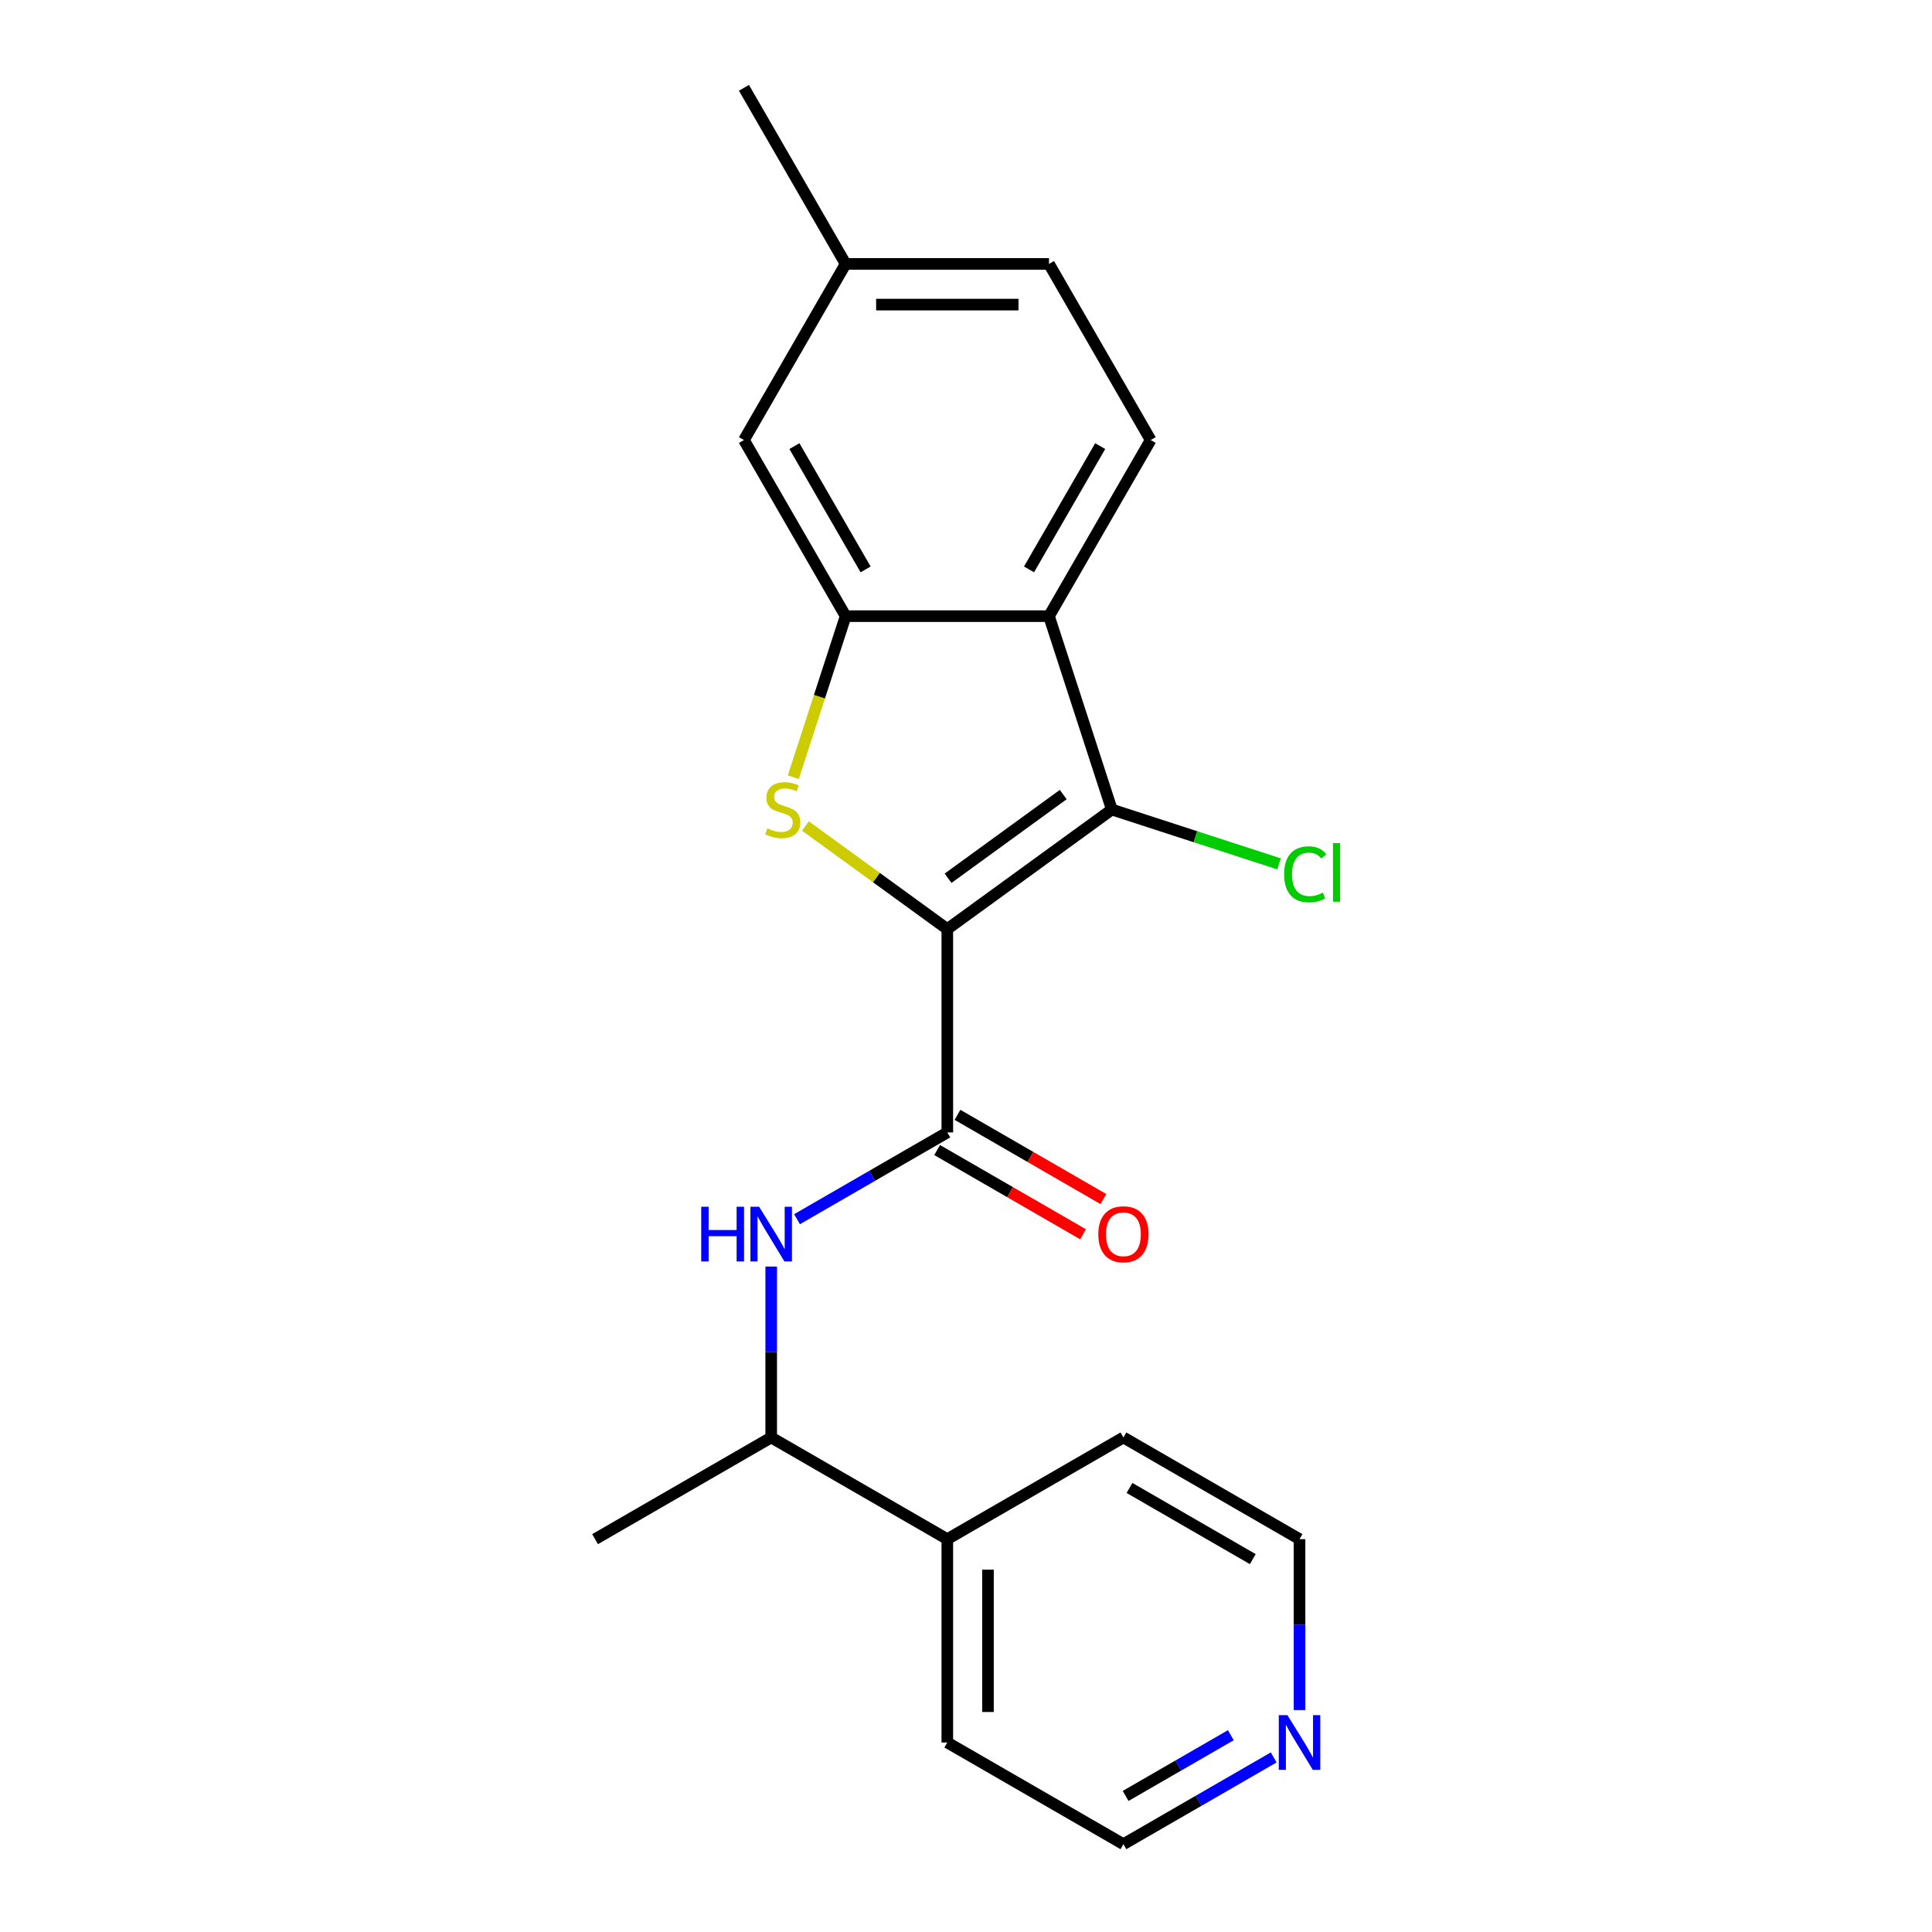 <?xml version='1.0' encoding='iso-8859-1'?>
<svg version='1.1' baseProfile='full'
              xmlns='http://www.w3.org/2000/svg'
                      xmlns:rdkit='http://www.rdkit.org/xml'
                      xmlns:xlink='http://www.w3.org/1999/xlink'
                  xml:space='preserve'
width='1000px' height='1000px' viewBox='0 0 1000 1000'>
<!-- END OF HEADER -->
<rect style='opacity:1.0;fill:#FFFFFF;stroke:none' width='1000' height='1000' x='0' y='0'> </rect>
<path class='bond-0' d='M 490.325,480.892 L 453.604,454.212' style='fill:none;fill-rule:evenodd;stroke:#000000;stroke-width:6px;stroke-linecap:butt;stroke-linejoin:miter;stroke-opacity:1' />
<path class='bond-0' d='M 453.604,454.212 L 416.882,427.532' style='fill:none;fill-rule:evenodd;stroke:#CCCC00;stroke-width:6px;stroke-linecap:butt;stroke-linejoin:miter;stroke-opacity:1' />
<path class='bond-1' d='M 490.325,480.892 L 575.479,419.023' style='fill:none;fill-rule:evenodd;stroke:#000000;stroke-width:6px;stroke-linecap:butt;stroke-linejoin:miter;stroke-opacity:1' />
<path class='bond-1' d='M 490.725,454.581 L 550.333,411.273' style='fill:none;fill-rule:evenodd;stroke:#000000;stroke-width:6px;stroke-linecap:butt;stroke-linejoin:miter;stroke-opacity:1' />
<path class='bond-2' d='M 490.325,480.892 L 490.325,586.148' style='fill:none;fill-rule:evenodd;stroke:#000000;stroke-width:6px;stroke-linecap:butt;stroke-linejoin:miter;stroke-opacity:1' />
<path class='bond-4' d='M 410.614,402.272 L 424.155,360.595' style='fill:none;fill-rule:evenodd;stroke:#CCCC00;stroke-width:6px;stroke-linecap:butt;stroke-linejoin:miter;stroke-opacity:1' />
<path class='bond-4' d='M 424.155,360.595 L 437.697,318.919' style='fill:none;fill-rule:evenodd;stroke:#000000;stroke-width:6px;stroke-linecap:butt;stroke-linejoin:miter;stroke-opacity:1' />
<path class='bond-3' d='M 575.479,419.023 L 542.953,318.919' style='fill:none;fill-rule:evenodd;stroke:#000000;stroke-width:6px;stroke-linecap:butt;stroke-linejoin:miter;stroke-opacity:1' />
<path class='bond-10' d='M 575.479,419.023 L 618.756,433.085' style='fill:none;fill-rule:evenodd;stroke:#000000;stroke-width:6px;stroke-linecap:butt;stroke-linejoin:miter;stroke-opacity:1' />
<path class='bond-10' d='M 618.756,433.085 L 662.033,447.146' style='fill:none;fill-rule:evenodd;stroke:#00CC00;stroke-width:6px;stroke-linecap:butt;stroke-linejoin:miter;stroke-opacity:1' />
<path class='bond-5' d='M 490.325,586.148 L 451.434,608.602' style='fill:none;fill-rule:evenodd;stroke:#000000;stroke-width:6px;stroke-linecap:butt;stroke-linejoin:miter;stroke-opacity:1' />
<path class='bond-5' d='M 451.434,608.602 L 412.542,631.056' style='fill:none;fill-rule:evenodd;stroke:#0000FF;stroke-width:6px;stroke-linecap:butt;stroke-linejoin:miter;stroke-opacity:1' />
<path class='bond-9' d='M 485.062,595.264 L 522.824,617.065' style='fill:none;fill-rule:evenodd;stroke:#000000;stroke-width:6px;stroke-linecap:butt;stroke-linejoin:miter;stroke-opacity:1' />
<path class='bond-9' d='M 522.824,617.065 L 560.586,638.867' style='fill:none;fill-rule:evenodd;stroke:#FF0000;stroke-width:6px;stroke-linecap:butt;stroke-linejoin:miter;stroke-opacity:1' />
<path class='bond-9' d='M 495.588,577.033 L 533.35,598.834' style='fill:none;fill-rule:evenodd;stroke:#000000;stroke-width:6px;stroke-linecap:butt;stroke-linejoin:miter;stroke-opacity:1' />
<path class='bond-9' d='M 533.35,598.834 L 571.111,620.636' style='fill:none;fill-rule:evenodd;stroke:#FF0000;stroke-width:6px;stroke-linecap:butt;stroke-linejoin:miter;stroke-opacity:1' />
<path class='bond-6' d='M 542.953,318.919 L 595.582,227.764' style='fill:none;fill-rule:evenodd;stroke:#000000;stroke-width:6px;stroke-linecap:butt;stroke-linejoin:miter;stroke-opacity:1' />
<path class='bond-6' d='M 532.617,294.72 L 569.456,230.912' style='fill:none;fill-rule:evenodd;stroke:#000000;stroke-width:6px;stroke-linecap:butt;stroke-linejoin:miter;stroke-opacity:1' />
<path class='bond-21' d='M 542.953,318.919 L 437.697,318.919' style='fill:none;fill-rule:evenodd;stroke:#000000;stroke-width:6px;stroke-linecap:butt;stroke-linejoin:miter;stroke-opacity:1' />
<path class='bond-7' d='M 437.697,318.919 L 385.069,227.764' style='fill:none;fill-rule:evenodd;stroke:#000000;stroke-width:6px;stroke-linecap:butt;stroke-linejoin:miter;stroke-opacity:1' />
<path class='bond-7' d='M 448.034,294.72 L 411.194,230.912' style='fill:none;fill-rule:evenodd;stroke:#000000;stroke-width:6px;stroke-linecap:butt;stroke-linejoin:miter;stroke-opacity:1' />
<path class='bond-8' d='M 399.17,655.568 L 399.17,699.8' style='fill:none;fill-rule:evenodd;stroke:#0000FF;stroke-width:6px;stroke-linecap:butt;stroke-linejoin:miter;stroke-opacity:1' />
<path class='bond-8' d='M 399.17,699.8 L 399.17,744.033' style='fill:none;fill-rule:evenodd;stroke:#000000;stroke-width:6px;stroke-linecap:butt;stroke-linejoin:miter;stroke-opacity:1' />
<path class='bond-13' d='M 595.582,227.764 L 542.953,136.609' style='fill:none;fill-rule:evenodd;stroke:#000000;stroke-width:6px;stroke-linecap:butt;stroke-linejoin:miter;stroke-opacity:1' />
<path class='bond-14' d='M 385.069,227.764 L 437.697,136.609' style='fill:none;fill-rule:evenodd;stroke:#000000;stroke-width:6px;stroke-linecap:butt;stroke-linejoin:miter;stroke-opacity:1' />
<path class='bond-12' d='M 399.17,744.033 L 490.325,796.661' style='fill:none;fill-rule:evenodd;stroke:#000000;stroke-width:6px;stroke-linecap:butt;stroke-linejoin:miter;stroke-opacity:1' />
<path class='bond-17' d='M 399.17,744.033 L 308.016,796.661' style='fill:none;fill-rule:evenodd;stroke:#000000;stroke-width:6px;stroke-linecap:butt;stroke-linejoin:miter;stroke-opacity:1' />
<path class='bond-11' d='M 659.263,909.637 L 620.372,932.091' style='fill:none;fill-rule:evenodd;stroke:#0000FF;stroke-width:6px;stroke-linecap:butt;stroke-linejoin:miter;stroke-opacity:1' />
<path class='bond-11' d='M 620.372,932.091 L 581.48,954.545' style='fill:none;fill-rule:evenodd;stroke:#000000;stroke-width:6px;stroke-linecap:butt;stroke-linejoin:miter;stroke-opacity:1' />
<path class='bond-11' d='M 637.07,898.143 L 609.846,913.86' style='fill:none;fill-rule:evenodd;stroke:#0000FF;stroke-width:6px;stroke-linecap:butt;stroke-linejoin:miter;stroke-opacity:1' />
<path class='bond-11' d='M 609.846,913.86 L 582.622,929.578' style='fill:none;fill-rule:evenodd;stroke:#000000;stroke-width:6px;stroke-linecap:butt;stroke-linejoin:miter;stroke-opacity:1' />
<path class='bond-23' d='M 672.635,885.126 L 672.635,840.893' style='fill:none;fill-rule:evenodd;stroke:#0000FF;stroke-width:6px;stroke-linecap:butt;stroke-linejoin:miter;stroke-opacity:1' />
<path class='bond-23' d='M 672.635,840.893 L 672.635,796.661' style='fill:none;fill-rule:evenodd;stroke:#000000;stroke-width:6px;stroke-linecap:butt;stroke-linejoin:miter;stroke-opacity:1' />
<path class='bond-18' d='M 490.325,796.661 L 581.48,744.033' style='fill:none;fill-rule:evenodd;stroke:#000000;stroke-width:6px;stroke-linecap:butt;stroke-linejoin:miter;stroke-opacity:1' />
<path class='bond-19' d='M 490.325,796.661 L 490.325,901.917' style='fill:none;fill-rule:evenodd;stroke:#000000;stroke-width:6px;stroke-linecap:butt;stroke-linejoin:miter;stroke-opacity:1' />
<path class='bond-19' d='M 511.376,812.449 L 511.376,886.129' style='fill:none;fill-rule:evenodd;stroke:#000000;stroke-width:6px;stroke-linecap:butt;stroke-linejoin:miter;stroke-opacity:1' />
<path class='bond-22' d='M 542.953,136.609 L 437.697,136.609' style='fill:none;fill-rule:evenodd;stroke:#000000;stroke-width:6px;stroke-linecap:butt;stroke-linejoin:miter;stroke-opacity:1' />
<path class='bond-22' d='M 527.165,157.661 L 453.485,157.661' style='fill:none;fill-rule:evenodd;stroke:#000000;stroke-width:6px;stroke-linecap:butt;stroke-linejoin:miter;stroke-opacity:1' />
<path class='bond-20' d='M 437.697,136.609 L 385.069,45.455' style='fill:none;fill-rule:evenodd;stroke:#000000;stroke-width:6px;stroke-linecap:butt;stroke-linejoin:miter;stroke-opacity:1' />
<path class='bond-15' d='M 581.48,954.545 L 490.325,901.917' style='fill:none;fill-rule:evenodd;stroke:#000000;stroke-width:6px;stroke-linecap:butt;stroke-linejoin:miter;stroke-opacity:1' />
<path class='bond-16' d='M 672.635,796.661 L 581.48,744.033' style='fill:none;fill-rule:evenodd;stroke:#000000;stroke-width:6px;stroke-linecap:butt;stroke-linejoin:miter;stroke-opacity:1' />
<path class='bond-16' d='M 648.436,806.998 L 584.628,770.158' style='fill:none;fill-rule:evenodd;stroke:#000000;stroke-width:6px;stroke-linecap:butt;stroke-linejoin:miter;stroke-opacity:1' />
<path  class='atom-1' d='M 397.171 428.743
Q 397.491 428.863, 398.811 429.423
Q 400.131 429.983, 401.571 430.343
Q 403.051 430.663, 404.491 430.663
Q 407.171 430.663, 408.731 429.383
Q 410.291 428.063, 410.291 425.783
Q 410.291 424.223, 409.491 423.263
Q 408.731 422.303, 407.531 421.783
Q 406.331 421.263, 404.331 420.663
Q 401.811 419.903, 400.291 419.183
Q 398.811 418.463, 397.731 416.943
Q 396.691 415.423, 396.691 412.863
Q 396.691 409.303, 399.091 407.103
Q 401.531 404.903, 406.331 404.903
Q 409.611 404.903, 413.331 406.463
L 412.411 409.543
Q 409.011 408.143, 406.451 408.143
Q 403.691 408.143, 402.171 409.303
Q 400.651 410.423, 400.691 412.383
Q 400.691 413.903, 401.451 414.823
Q 402.251 415.743, 403.371 416.263
Q 404.531 416.783, 406.451 417.383
Q 409.011 418.183, 410.531 418.983
Q 412.051 419.783, 413.131 421.423
Q 414.251 423.023, 414.251 425.783
Q 414.251 429.703, 411.611 431.823
Q 409.011 433.903, 404.651 433.903
Q 402.131 433.903, 400.211 433.343
Q 398.331 432.823, 396.091 431.903
L 397.171 428.743
' fill='#CCCC00'/>
<path  class='atom-6' d='M 362.95 624.616
L 366.79 624.616
L 366.79 636.656
L 381.27 636.656
L 381.27 624.616
L 385.11 624.616
L 385.11 652.936
L 381.27 652.936
L 381.27 639.856
L 366.79 639.856
L 366.79 652.936
L 362.95 652.936
L 362.95 624.616
' fill='#0000FF'/>
<path  class='atom-6' d='M 392.91 624.616
L 402.19 639.616
Q 403.11 641.096, 404.59 643.776
Q 406.07 646.456, 406.15 646.616
L 406.15 624.616
L 409.91 624.616
L 409.91 652.936
L 406.03 652.936
L 396.07 636.536
Q 394.91 634.616, 393.67 632.416
Q 392.47 630.216, 392.11 629.536
L 392.11 652.936
L 388.43 652.936
L 388.43 624.616
L 392.91 624.616
' fill='#0000FF'/>
<path  class='atom-10' d='M 568.48 638.856
Q 568.48 632.056, 571.84 628.256
Q 575.2 624.456, 581.48 624.456
Q 587.76 624.456, 591.12 628.256
Q 594.48 632.056, 594.48 638.856
Q 594.48 645.736, 591.08 649.656
Q 587.68 653.536, 581.48 653.536
Q 575.24 653.536, 571.84 649.656
Q 568.48 645.776, 568.48 638.856
M 581.48 650.336
Q 585.8 650.336, 588.12 647.456
Q 590.48 644.536, 590.48 638.856
Q 590.48 633.296, 588.12 630.496
Q 585.8 627.656, 581.48 627.656
Q 577.16 627.656, 574.8 630.456
Q 572.48 633.256, 572.48 638.856
Q 572.48 644.576, 574.8 647.456
Q 577.16 650.336, 581.48 650.336
' fill='#FF0000'/>
<path  class='atom-11' d='M 664.664 452.53
Q 664.664 445.49, 667.944 441.81
Q 671.264 438.09, 677.544 438.09
Q 683.384 438.09, 686.504 442.21
L 683.864 444.37
Q 681.584 441.37, 677.544 441.37
Q 673.264 441.37, 670.984 444.25
Q 668.744 447.09, 668.744 452.53
Q 668.744 458.13, 671.064 461.01
Q 673.424 463.89, 677.984 463.89
Q 681.104 463.89, 684.744 462.01
L 685.864 465.01
Q 684.384 465.97, 682.144 466.53
Q 679.904 467.09, 677.424 467.09
Q 671.264 467.09, 667.944 463.33
Q 664.664 459.57, 664.664 452.53
' fill='#00CC00'/>
<path  class='atom-11' d='M 689.944 436.37
L 693.624 436.37
L 693.624 466.73
L 689.944 466.73
L 689.944 436.37
' fill='#00CC00'/>
<path  class='atom-12' d='M 666.375 887.757
L 675.655 902.757
Q 676.575 904.237, 678.055 906.917
Q 679.535 909.597, 679.615 909.757
L 679.615 887.757
L 683.375 887.757
L 683.375 916.077
L 679.495 916.077
L 669.535 899.677
Q 668.375 897.757, 667.135 895.557
Q 665.935 893.357, 665.575 892.677
L 665.575 916.077
L 661.895 916.077
L 661.895 887.757
L 666.375 887.757
' fill='#0000FF'/>
</svg>
